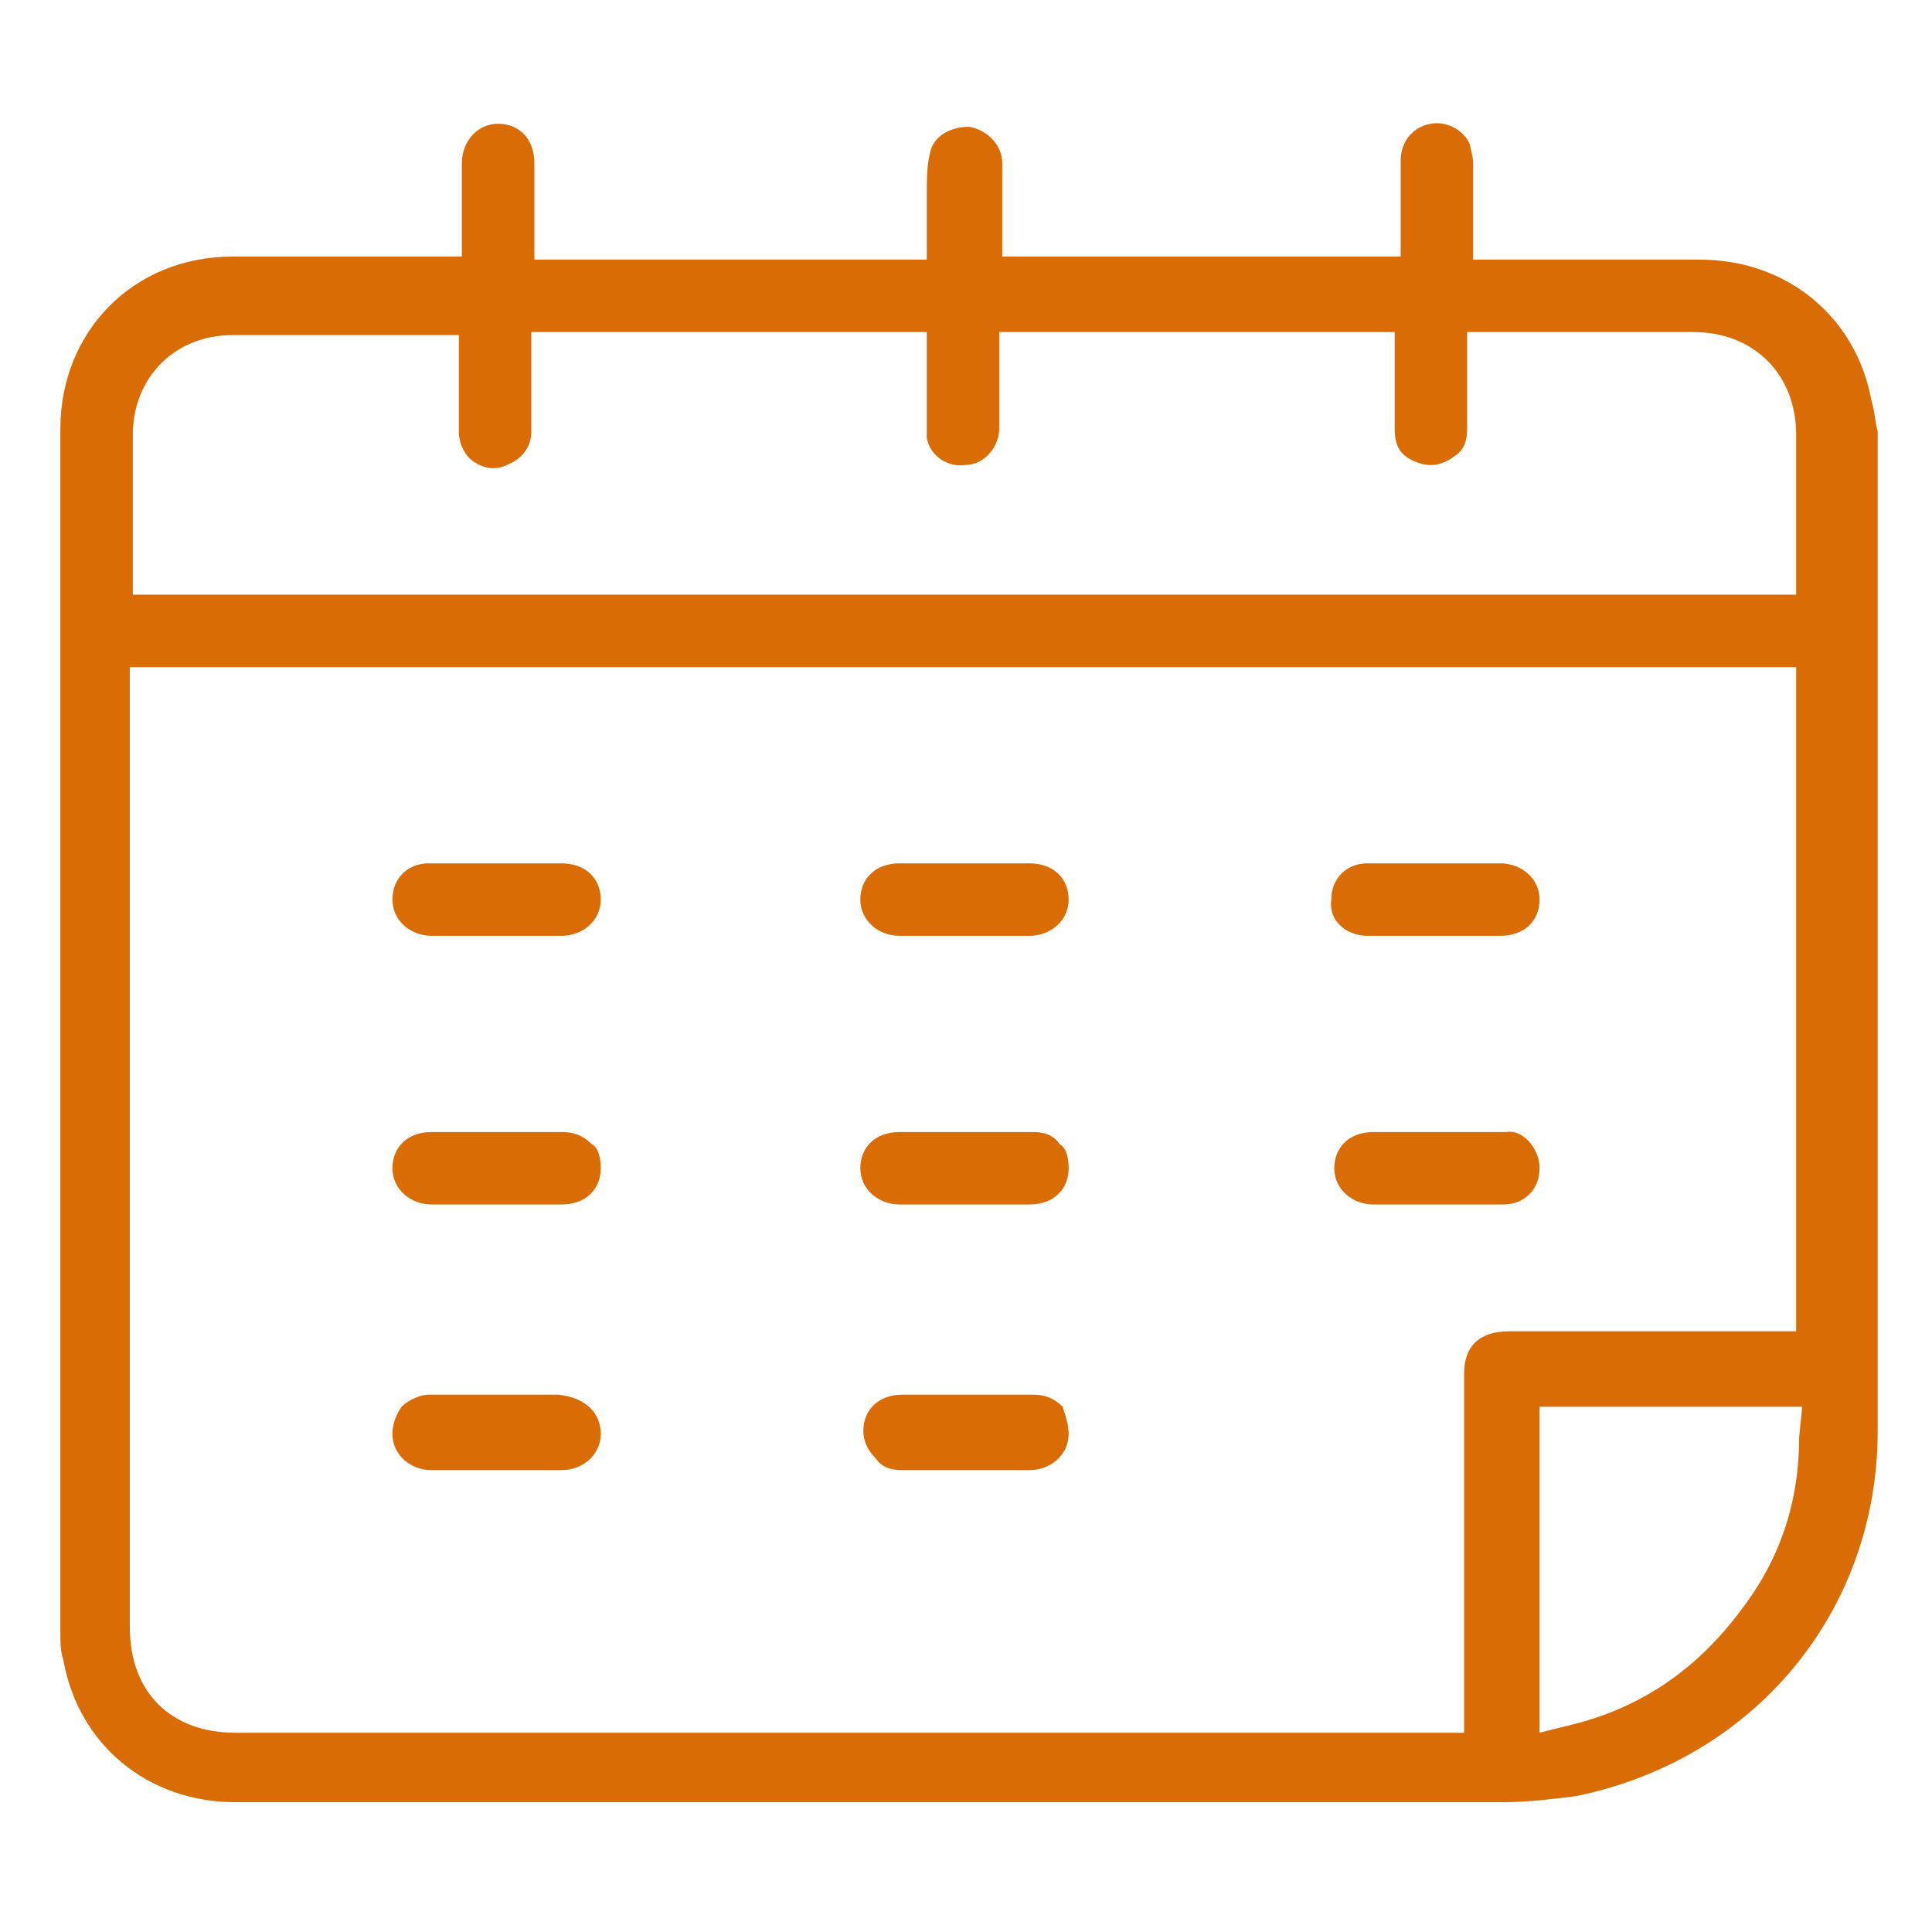 <?xml version="1.0" encoding="utf-8"?>
<!-- Generator: Adobe Illustrator 27.3.1, SVG Export Plug-In . SVG Version: 6.00 Build 0)  -->
<svg version="1.1" id="Слой_1" xmlns="http://www.w3.org/2000/svg" xmlns:xlink="http://www.w3.org/1999/xlink" x="0px" y="0px"
	 viewBox="0 0 64 64" style="enable-background:new 0 0 64 64;" xml:space="preserve">
<style type="text/css">
	.st0{fill:#096A2E;}
	.st1{fill:#83B496;}
	.st2{fill:#468F62;}
	.st3{fill:#D96C04;}
	.st4{fill:none;}
</style>
<g>
	<g>
		<path class="st3" d="M62,13.3c-0.5-2.8-2.8-4.7-5.7-4.7h-7.5V6.9c0-0.5,0-1,0-1.5c0-0.2-0.1-0.5-0.1-0.6c-0.2-0.5-0.8-0.8-1.3-0.7
			c-0.6,0.1-1,0.6-1,1.2c0,0.5,0,1,0,1.5v1.7H33.2V6.9c0-0.5,0-1,0-1.5c0-0.6-0.5-1.1-1.1-1.2c-0.6,0-1.2,0.3-1.3,0.9
			c-0.1,0.4-0.1,0.9-0.1,1.4v2.1H17.7V5.4c0-0.8-0.5-1.3-1.2-1.3c-0.7,0-1.2,0.6-1.2,1.3v3.1H7.7c-3.3,0-5.7,2.5-5.7,5.7v39.8
			c0,0.4,0,0.7,0.1,1c0.5,2.8,2.8,4.7,5.7,4.7c14,0,28,0,42,0c0.8,0,1.6-0.1,2.4-0.2c5.9-1.2,10-6.1,10-12.1c0-10,0-20,0-29.9v-3.2
			C62.1,13.9,62.1,13.6,62,13.3z M48.5,45.5v11.9H7.8c-2.1,0-3.5-1.3-3.5-3.5V22.1h55.2v22H50C49,44.1,48.5,44.6,48.5,45.5z
			 M59.6,47.6c0,2.1-0.6,4-1.9,5.7c-1.4,1.9-3.2,3.2-5.5,3.8L51,57.4V46.6h8.7L59.6,47.6z M59.6,19.7H4.4v-5.3
			c0-1.9,1.4-3.3,3.3-3.3h7.5v1.7c0,0.5,0,1,0,1.5c0,0.4,0.2,0.8,0.5,1c0.3,0.2,0.7,0.3,1.1,0.1c0.5-0.2,0.8-0.6,0.8-1.1
			c0-0.5,0-1,0-1.5V11h13.1v1.5c0,0.4,0,0.7,0,1.1v0.2c0,0.2,0,0.5,0,0.7c0.1,0.6,0.7,1,1.3,0.9c0.6,0,1.1-0.6,1.1-1.2
			c0-0.5,0-1,0-1.5V11h13.1v1.7c0,0.5,0,1,0,1.5c0,0.6,0.2,0.9,0.7,1.1c0.5,0.2,0.9,0.1,1.3-0.2c0.3-0.2,0.4-0.5,0.4-0.9
			c0-0.5,0-1,0-1.5V11h7.5c2,0,3.4,1.4,3.4,3.4V19.7z"/>
	</g>
	<g>
		<path class="st3" d="M19.9,29.8c0,0.7-0.6,1.2-1.3,1.2h-4.3c-0.7,0-1.3-0.5-1.3-1.2s0.5-1.2,1.2-1.2h4.4
			C19.4,28.6,19.9,29.1,19.9,29.8z"/>
	</g>
	<g>
		<path class="st3" d="M35.4,29.8c0,0.7-0.6,1.2-1.3,1.2h-4.3c-0.7,0-1.3-0.5-1.3-1.2c0-0.7,0.5-1.2,1.3-1.2h4.3
			C34.9,28.6,35.4,29.1,35.4,29.8z"/>
	</g>
	<g>
		<path class="st3" d="M51,29.8c0,0.7-0.5,1.2-1.3,1.2c-1.5,0-2.9,0-4.4,0c-0.7,0-1.3-0.5-1.2-1.2c0-0.7,0.5-1.2,1.2-1.2h4.4
			C50.4,28.6,51,29.1,51,29.8z"/>
	</g>
	<g>
		<path class="st3" d="M19.9,38.7c0,0.7-0.5,1.2-1.3,1.2h-4.3c-0.7,0-1.3-0.5-1.3-1.2c0-0.7,0.5-1.2,1.3-1.2h4.3
			c0.4,0,0.7,0.1,1,0.4C19.8,38,19.9,38.3,19.9,38.7z"/>
	</g>
	<g>
		<path class="st3" d="M35.4,38.7c0,0.7-0.5,1.2-1.3,1.2h-4.3c-0.7,0-1.3-0.5-1.3-1.2s0.5-1.2,1.3-1.2h4.4c0.4,0,0.7,0.1,0.9,0.4
			C35.3,38,35.4,38.3,35.4,38.7z"/>
	</g>
	<g>
		<path class="st3" d="M51,38.7c0,0.7-0.5,1.2-1.2,1.2h-4.3c-0.7,0-1.3-0.5-1.3-1.2c0-0.7,0.5-1.2,1.3-1.2h4.4
			C50.4,37.4,51,38,51,38.7z"/>
	</g>
	<g>
		<path class="st3" d="M19.9,47.5c0,0.7-0.6,1.2-1.3,1.2h-4.3c-0.7,0-1.3-0.5-1.3-1.2c0-0.3,0.1-0.6,0.3-0.9
			c0.2-0.2,0.6-0.4,0.9-0.4h4.3C19.4,46.3,19.9,46.8,19.9,47.5z"/>
	</g>
	<g>
		<path class="st3" d="M35.4,47.5c0,0.7-0.6,1.2-1.3,1.2h-4.2c-0.4,0-0.7-0.1-0.9-0.4c-0.2-0.2-0.4-0.5-0.4-0.9
			c0-0.7,0.5-1.2,1.3-1.2h4.3c0.4,0,0.7,0.1,1,0.4C35.3,46.9,35.4,47.2,35.4,47.5z"/>
	</g>
</g>
</svg>
